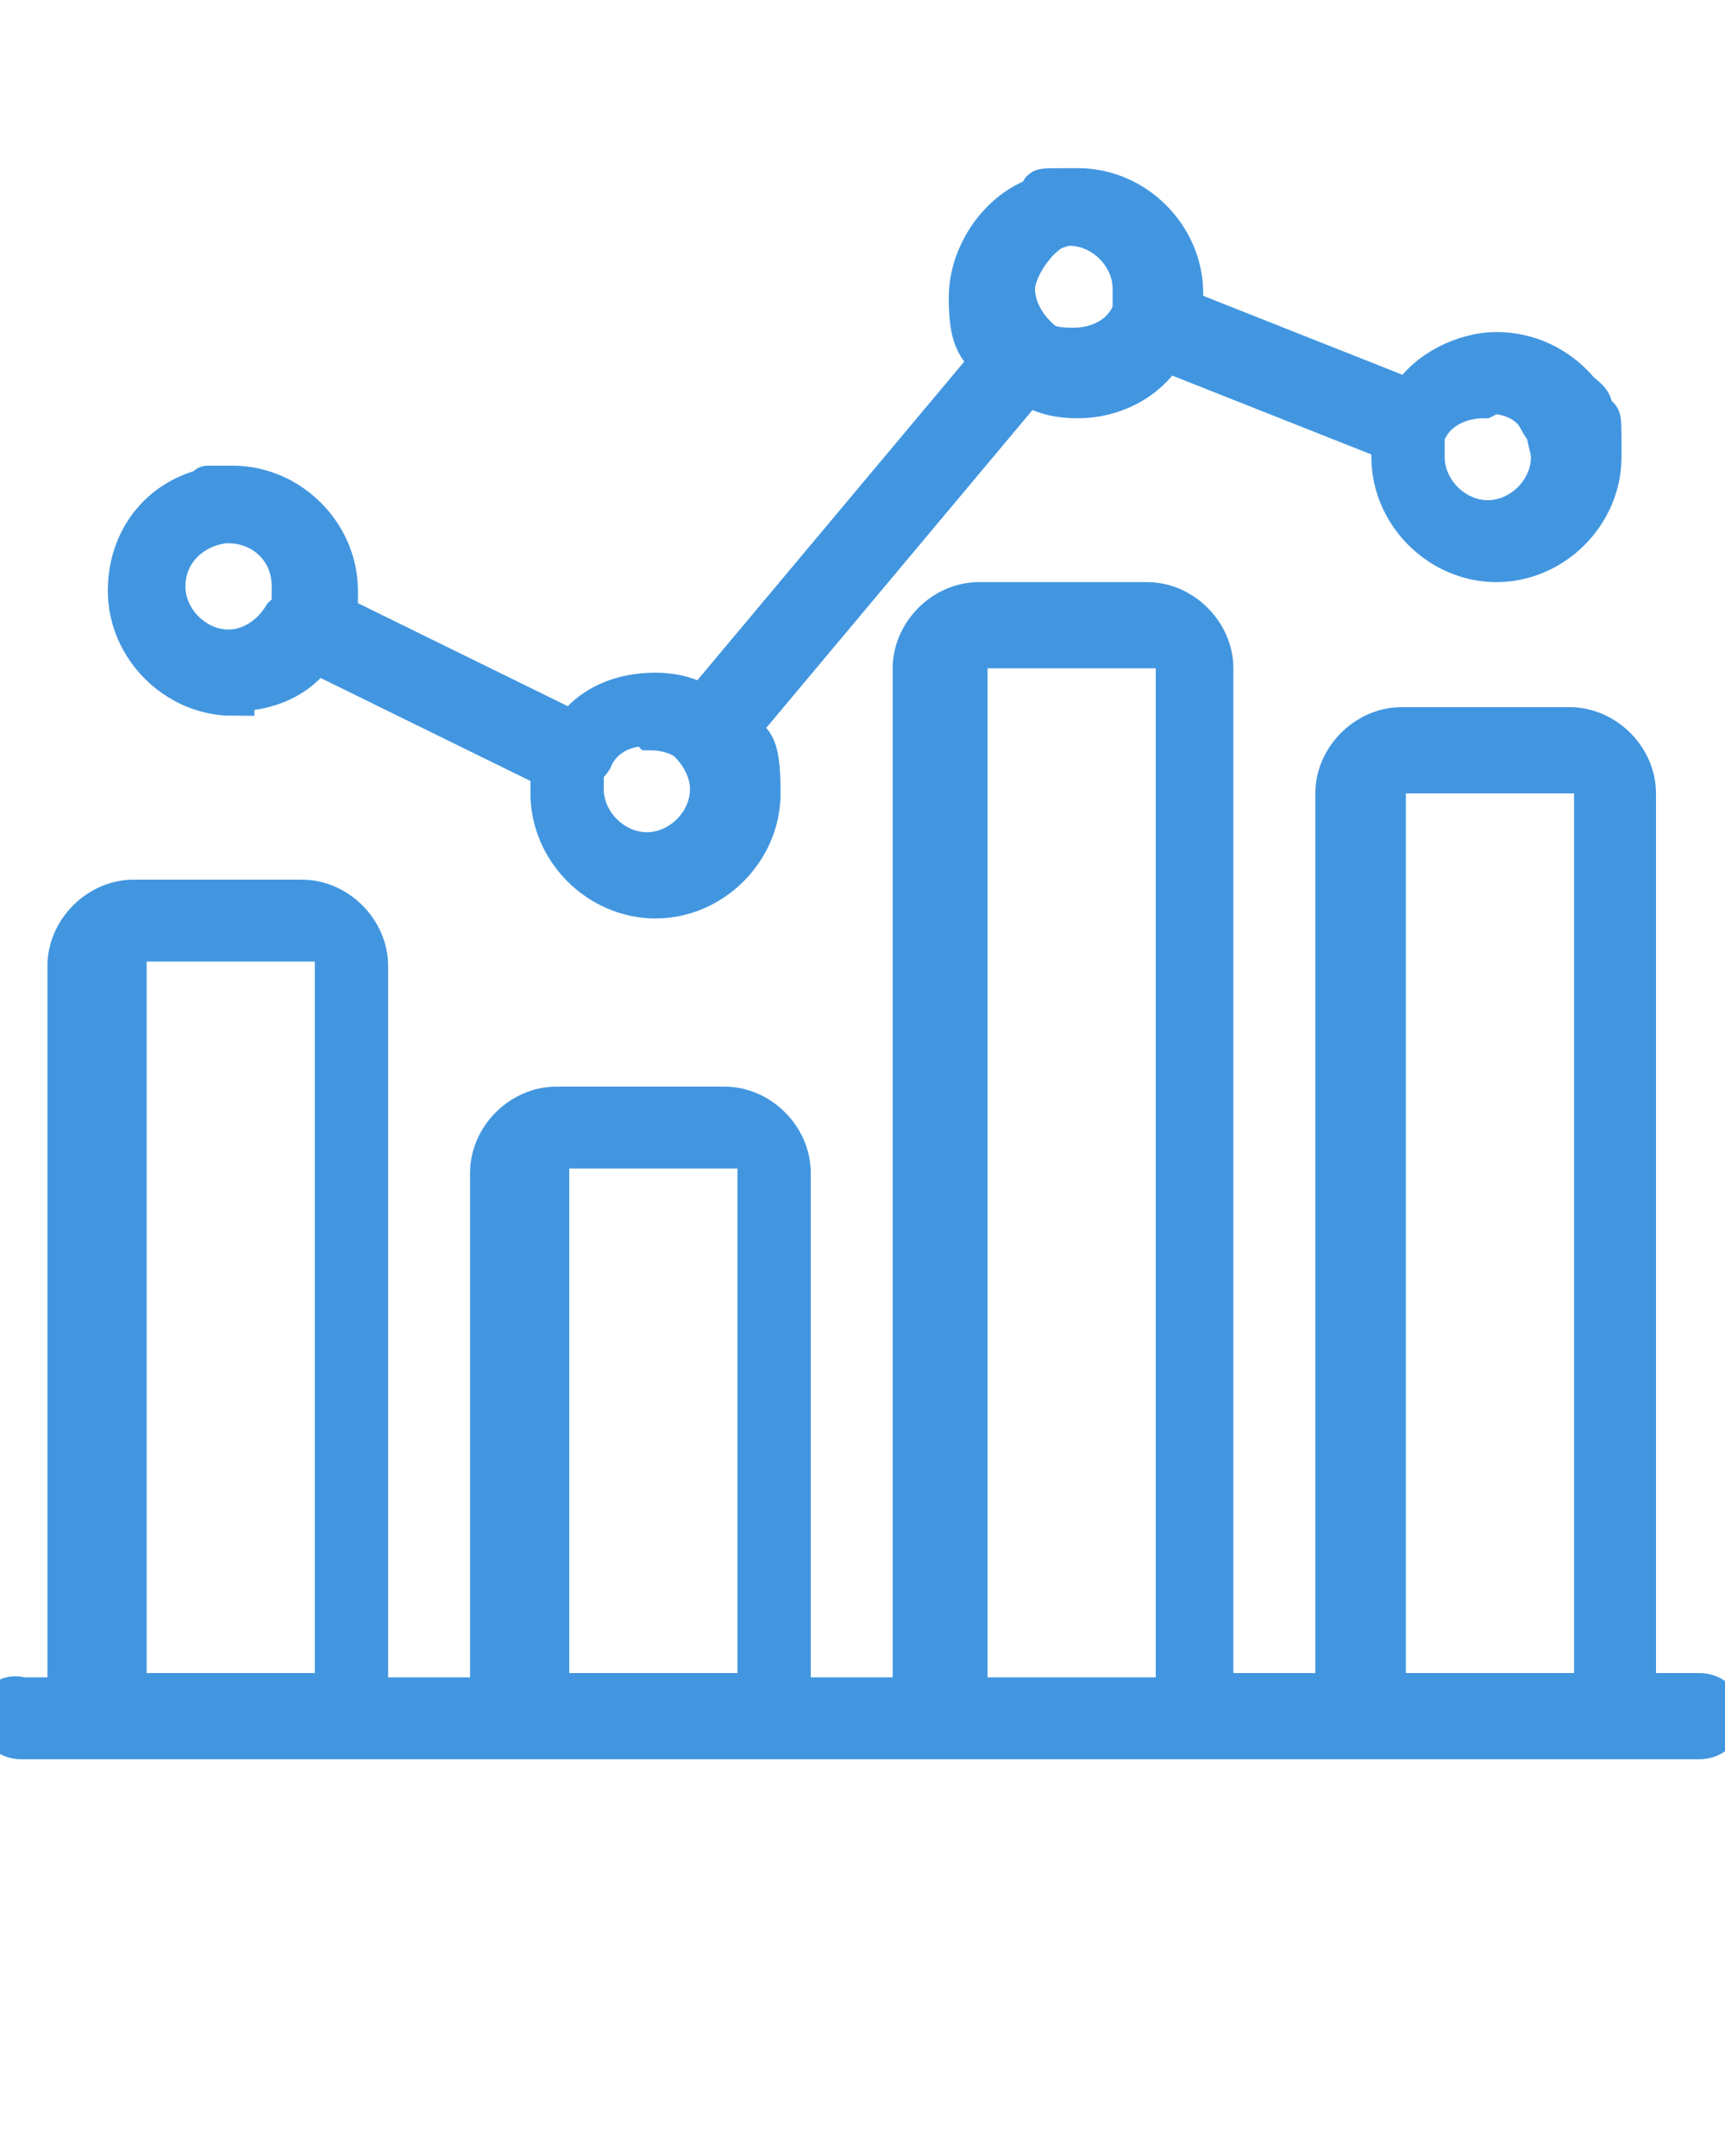 <?xml version="1.0" encoding="UTF-8"?>
<svg id="Layer_1" xmlns="http://www.w3.org/2000/svg" version="1.1" viewBox="0 0 40 50">
  <!-- Generator: Adobe Illustrator 29.3.1, SVG Export Plug-In . SVG Version: 2.1.0 Build 151)  -->
  <defs>
    <style>
      .st0 {
        fill: #4296e0;
        stroke: #4296e0;
        stroke-miterlimit: 10;
      }
    </style>
  </defs>
  <path class="st0" d="M5.4,16c.8,0,1.5-.3,1.9-.9l5.5,2.7c0,.2,0,.4,0,.6,0,1.3,1.1,2.4,2.4,2.4s2.4-1.1,2.4-2.4-.2-1.1-.5-1.5l6.7-8c.4.2.7.3,1.2.3.8,0,1.6-.4,2-1.1l5.3,2.1c0,.1,0,.3,0,.4,0,1.3,1.1,2.4,2.4,2.4s2.4-1.1,2.4-2.4,0-.7-.2-1.1c0-.2-.2-.3-.3-.4-.5-.6-1.2-.9-1.9-.9s-1.6.4-2,1.1l-5.3-2.1c0-.1,0-.3,0-.4,0-1.3-1.1-2.4-2.4-2.4s-.6,0-.9.2c-.9.3-1.6,1.3-1.6,2.3s.2,1.1.5,1.5l-6.7,8c-.3-.2-.7-.3-1.1-.3-.8,0-1.5.3-1.9.9l-5.5-2.7c0-.2,0-.4,0-.6,0-1.3-1.1-2.4-2.4-2.4s-.2,0-.2,0c-1.3.1-2.2,1.1-2.2,2.4s1.1,2.4,2.4,2.4h0ZM34.6,9.1c.4,0,.9.2,1.1.6,0,0,.1.2.2.3,0,.2.1.4.1.6,0,.8-.7,1.5-1.5,1.5s-1.5-.7-1.5-1.5,0-.3,0-.4c0,0,0,0,0-.1.2-.6.8-.9,1.4-.9h0ZM24.3,5.3c.2,0,.3-.1.5-.1.8,0,1.5.7,1.5,1.5s0,.3,0,.4c0,0,0,0,0,.1-.2.6-.8.9-1.4.9s-.7-.1-.9-.3c-.3-.3-.5-.7-.5-1.1s.4-1.1.9-1.4h0ZM15.1,16.9c.3,0,.7.1.9.3.3.3.5.7.5,1.1,0,.8-.7,1.5-1.5,1.5s-1.5-.7-1.5-1.5,0-.4.2-.7c.2-.5.7-.8,1.3-.8h0ZM5.3,12.1h0c.8,0,1.5.6,1.5,1.5s0,.5-.2.7c-.3.5-.8.8-1.3.8-.8,0-1.5-.7-1.5-1.5s.6-1.4,1.4-1.5h0ZM39.4,39.3h-1.5v-20.9c0-.8-.7-1.5-1.5-1.5h-3.9c-.8,0-1.5.7-1.5,1.5v20.9h-2.9V15.5c0-.8-.7-1.5-1.5-1.5h-3.9c-.8,0-1.5.7-1.5,1.5v23.9h-2.9v-12.2c0-.8-.7-1.5-1.5-1.5h-3.9c-.8,0-1.5.7-1.5,1.5v12.2h-2.9v-17c0-.8-.7-1.5-1.5-1.5h-3.9c-.8,0-1.5.7-1.5,1.5v17H.5C.2,39.3,0,39.5,0,39.8s.2.5.5.5h38.9c.3,0,.5-.2.5-.5s-.2-.5-.5-.5h0ZM2.9,39.3v-17c0-.3.2-.5.5-.5h3.9c.3,0,.5.2.5.5v17H2.9ZM12.7,39.3v-12.2c0-.3.2-.5.5-.5h3.9c.3,0,.5.2.5.5v12.2h-4.9ZM22.4,39.3V15.5c0-.3.2-.5.5-.5h3.9c.3,0,.5.2.5.5v23.9h-4.9ZM32.1,39.3v-20.9c0-.3.2-.5.5-.5h3.9c.3,0,.5.2.5.5v20.9h-4.9Z"/>
</svg>